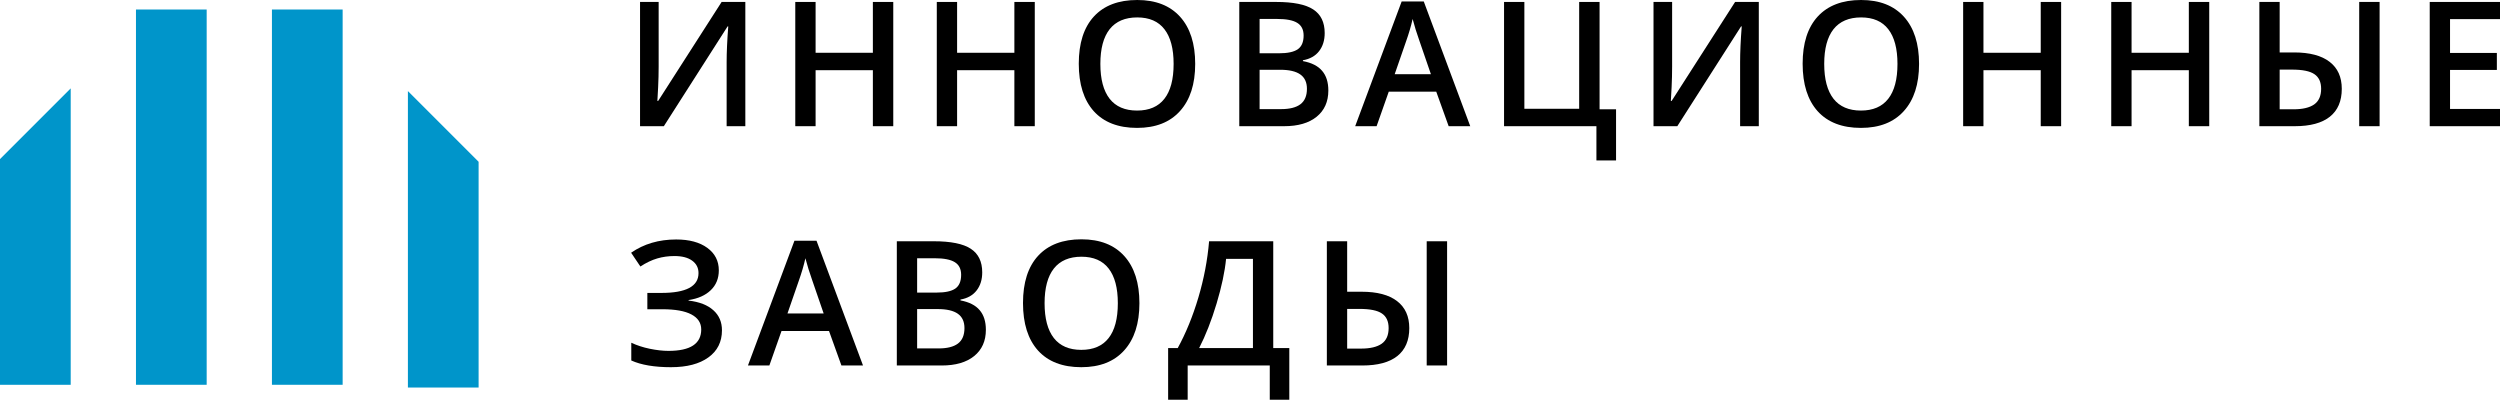 <?xml version="1.0" encoding="UTF-8"?> <svg xmlns="http://www.w3.org/2000/svg" width="477" height="78" viewBox="0 0 477 78" fill="none"><g clip-path="url(#clip0_10_2)"><path d="M268.891 62.603C268.891 64.949 268.129 66.727 266.605 67.938C265.092 69.137 262.863 69.737 259.924 69.737H253.163V46.032H257.039V55.663H259.795C262.756 55.663 265.01 56.258 266.556 57.447C268.113 58.636 268.891 60.355 268.891 62.603ZM257.039 66.511H259.697C261.426 66.511 262.735 66.203 263.62 65.586C264.507 64.96 264.95 63.965 264.95 62.603C264.95 61.317 264.524 60.387 263.669 59.814C262.827 59.23 261.388 58.939 259.356 58.939H257.039V66.511ZM276.106 69.737H272.214V46.032H276.106V69.737Z" fill="black"></path><path d="M222.879 66.413H224.71C226.277 63.549 227.591 60.333 228.651 56.766C229.71 53.199 230.391 49.621 230.694 46.032H242.935V66.413H245.999V76.272H242.271V69.737H226.608V76.272H222.879V66.413ZM233.936 49.388C233.699 51.842 233.093 54.69 232.12 57.933C231.148 61.165 230.039 63.992 228.796 66.413H239.061V49.388H233.936Z" fill="black"></path><path d="M217.401 57.852C217.401 61.711 216.434 64.711 214.499 66.851C212.574 68.991 209.845 70.061 206.31 70.061C202.732 70.061 199.981 69.002 198.058 66.884C196.144 64.754 195.188 61.733 195.188 57.82C195.188 53.907 196.149 50.902 198.074 48.805C200.009 46.708 202.765 45.659 206.343 45.659C209.867 45.659 212.591 46.724 214.514 48.853C216.439 50.983 217.401 53.982 217.401 57.852ZM199.306 57.852C199.306 60.771 199.894 62.987 201.074 64.5C202.251 66.002 203.997 66.754 206.31 66.754C208.613 66.754 210.348 66.008 211.515 64.516C212.694 63.025 213.282 60.803 213.282 57.852C213.282 54.944 212.699 52.739 211.531 51.237C210.375 49.734 208.646 48.983 206.343 48.983C204.019 48.983 202.262 49.734 201.074 51.237C199.894 52.739 199.306 54.944 199.306 57.852Z" fill="black"></path><path d="M171.113 46.032H178.149C181.414 46.032 183.771 46.508 185.219 47.459C186.677 48.41 187.409 49.913 187.409 51.967C187.409 53.35 187.051 54.501 186.338 55.42C185.625 56.339 184.598 56.917 183.257 57.155V57.317C184.921 57.631 186.144 58.252 186.921 59.182C187.71 60.101 188.105 61.349 188.105 62.927C188.105 65.057 187.36 66.727 185.868 67.938C184.386 69.137 182.323 69.737 179.674 69.737H171.113V46.032ZM174.988 55.825H178.717C180.338 55.825 181.522 55.571 182.268 55.063C183.014 54.544 183.386 53.669 183.386 52.437C183.386 51.323 182.981 50.518 182.17 50.021C181.371 49.524 180.095 49.275 178.344 49.275H174.988V55.825ZM174.988 58.971V66.478H179.106C180.727 66.478 181.949 66.17 182.771 65.554C183.604 64.927 184.019 63.943 184.019 62.603C184.019 61.371 183.598 60.457 182.754 59.863C181.911 59.268 180.63 58.971 178.912 58.971H174.988Z" fill="black"></path><path d="M160.544 69.737L158.177 63.154H149.113L146.794 69.737H142.708L151.578 45.935H155.793L164.663 69.737H160.544ZM157.155 59.814L154.934 53.361C154.772 52.928 154.545 52.248 154.253 51.318C153.972 50.388 153.777 49.707 153.669 49.275C153.377 50.605 152.951 52.058 152.388 53.637L150.248 59.814H157.155Z" fill="black"></path><path d="M137.15 51.577C137.15 53.123 136.637 54.388 135.61 55.371C134.594 56.355 133.183 56.982 131.378 57.252V57.35C133.453 57.598 135.032 58.214 136.113 59.198C137.204 60.171 137.75 61.446 137.75 63.025C137.75 65.23 136.885 66.954 135.156 68.197C133.437 69.44 131.059 70.061 128.022 70.061C124.865 70.061 122.341 69.635 120.45 68.781V65.392C121.498 65.889 122.671 66.273 123.968 66.543C125.276 66.813 126.47 66.948 127.551 66.948C131.713 66.948 133.794 65.586 133.794 62.862C133.794 61.609 133.167 60.652 131.913 59.992C130.67 59.333 128.822 59.004 126.368 59.004H123.514V55.89H126.189C130.913 55.89 133.275 54.631 133.275 52.112C133.275 51.107 132.87 50.313 132.059 49.729C131.259 49.145 130.135 48.853 128.686 48.853C127.541 48.853 126.449 49.005 125.411 49.307C124.373 49.61 123.298 50.123 122.185 50.848L120.417 48.221C122.849 46.535 125.714 45.692 129.011 45.692C131.518 45.692 133.502 46.227 134.961 47.297C136.421 48.367 137.15 49.794 137.15 51.577Z" fill="black"></path><path d="M477 24.078H463.591V0.373H477V3.648H467.467V10.101H476.4V13.344H467.467V20.787H477V24.078Z" fill="black"></path><path d="M446.812 16.944C446.812 19.29 446.05 21.068 444.526 22.278C443.012 23.478 440.786 24.078 437.846 24.078H431.084V0.373H434.96V10.004H437.716C440.677 10.004 442.933 10.599 444.477 11.788C446.034 12.977 446.812 14.695 446.812 16.944ZM434.96 20.852H437.62C439.349 20.852 440.657 20.543 441.543 19.927C442.43 19.3 442.873 18.306 442.873 16.944C442.873 15.658 442.444 14.728 441.592 14.155C440.748 13.571 439.311 13.28 437.278 13.28H434.96V20.852ZM454.028 24.078H450.136V0.373H454.028V24.078Z" fill="black"></path><path d="M421.521 24.078H417.629V13.393H406.702V24.078H402.826V0.373H406.702V10.069H417.629V0.373H421.521V24.078Z" fill="black"></path><path d="M393.264 24.078H389.372V13.393H378.443V24.078H374.569V0.373H378.443V10.069H389.372V0.373H393.264V24.078Z" fill="black"></path><path d="M366.157 12.193C366.157 16.052 365.19 19.052 363.253 21.192C361.33 23.332 358.601 24.402 355.066 24.402C351.488 24.402 348.737 23.343 346.812 21.224C344.9 19.095 343.943 16.074 343.943 12.161C343.943 8.248 344.905 5.243 346.828 3.146C348.765 1.049 351.521 0 355.099 0C358.623 0 361.346 1.065 363.27 3.194C365.195 5.324 366.157 8.323 366.157 12.193ZM348.06 12.193C348.06 15.112 348.65 17.328 349.828 18.841C351.007 20.343 352.753 21.095 355.066 21.095C357.369 21.095 359.104 20.349 360.27 18.857C361.448 17.365 362.038 15.144 362.038 12.193C362.038 9.285 361.453 7.08 360.287 5.578C359.131 4.075 357.402 3.324 355.099 3.324C352.775 3.324 351.018 4.075 349.828 5.578C348.65 7.08 348.06 9.285 348.06 12.193Z" fill="black"></path><path d="M315.49 0.373H319.041V12.696C319.041 13.982 319.008 15.285 318.945 16.603C318.879 17.911 318.831 18.798 318.798 19.262H318.945L331.057 0.373H335.58V24.078H332.013V11.853C332.013 9.983 332.115 7.713 332.321 5.043H332.191L320.03 24.078H315.49V0.373Z" fill="black"></path><path d="M305.198 20.852H308.343V30.612H304.597V24.078H286.973V0.373H290.849V20.754H301.306V0.373H305.198V20.852Z" fill="black"></path><path d="M276.405 24.078L274.037 17.495H264.974L262.655 24.078H258.569L267.438 0.276H271.653L280.522 24.078H276.405ZM273.016 14.155L270.795 7.702C270.632 7.269 270.405 6.588 270.113 5.659C269.833 4.729 269.637 4.048 269.53 3.616C269.238 4.945 268.812 6.399 268.249 7.977L266.108 14.155H273.016Z" fill="black"></path><path d="M236.455 0.373H243.494C246.758 0.373 249.113 0.849 250.563 1.8C252.022 2.751 252.751 4.254 252.751 6.307C252.751 7.691 252.394 8.842 251.681 9.761C250.968 10.68 249.941 11.258 248.6 11.496V11.658C250.265 11.972 251.487 12.593 252.265 13.523C253.054 14.441 253.448 15.69 253.448 17.268C253.448 19.398 252.702 21.068 251.211 22.278C249.73 23.478 247.665 24.078 245.018 24.078H236.455V0.373ZM240.331 10.166H244.06C245.682 10.166 246.865 9.912 247.611 9.404C248.356 8.885 248.73 8.01 248.73 6.778C248.73 5.664 248.324 4.859 247.515 4.362C246.714 3.864 245.439 3.616 243.688 3.616H240.331V10.166ZM240.331 13.312V20.819H244.45C246.07 20.819 247.293 20.511 248.113 19.895C248.946 19.268 249.362 18.284 249.362 16.944C249.362 15.712 248.941 14.798 248.097 14.204C247.255 13.609 245.974 13.312 244.256 13.312H240.331Z" fill="black"></path><path d="M228.043 12.193C228.043 16.052 227.076 19.052 225.141 21.192C223.218 23.332 220.487 24.402 216.953 24.402C213.376 24.402 210.624 23.343 208.7 21.224C206.787 19.095 205.83 16.074 205.83 12.161C205.83 8.248 206.792 5.243 208.717 3.146C210.651 1.049 213.407 0 216.985 0C220.509 0 223.234 1.065 225.158 3.194C227.081 5.324 228.043 8.323 228.043 12.193ZM209.949 12.193C209.949 15.112 210.538 17.328 211.716 18.841C212.894 20.343 214.641 21.095 216.953 21.095C219.255 21.095 220.99 20.349 222.158 18.857C223.336 17.365 223.926 15.144 223.926 12.193C223.926 9.285 223.342 7.08 222.175 5.578C221.017 4.075 219.288 3.324 216.985 3.324C214.661 3.324 212.904 4.075 211.716 5.578C210.538 7.08 209.949 9.285 209.949 12.193Z" fill="black"></path><path d="M170.435 24.078H166.543V13.393H155.615V24.078H151.74V0.373H155.615V10.069H166.543V0.373H170.435V24.078Z" fill="black"></path><path d="M197.435 24.078H193.543V13.393H182.615V24.078H178.74V0.373H182.615V10.069H193.543V0.373H197.435V24.078Z" fill="black"></path><path d="M122.12 0.373H125.671V12.696C125.671 13.982 125.638 15.285 125.573 16.603C125.508 17.911 125.46 18.798 125.427 19.262H125.573L137.685 0.373H142.209V24.078H138.642V11.853C138.642 9.983 138.745 7.713 138.95 5.043H138.82L126.66 24.078H122.12V0.373Z" fill="black"></path><path d="M0 73.416V31.908V30.352L13.49 16.861V73.416H0Z" fill="#0095CA"></path><path d="M25.943 73.416V20.865V1.815H39.433V73.416H25.943Z" fill="#0095CA"></path><path d="M51.885 73.416V20.865V1.815H65.376V73.416H51.885Z" fill="#0095CA"></path><path d="M91.318 73.935V32.427V30.87L77.828 17.38V73.935H91.318Z" fill="#0095CA"></path></g><defs><clipPath id="clip0_10_2"><rect width="477" height="78" fill="white"></rect></clipPath></defs></svg> 